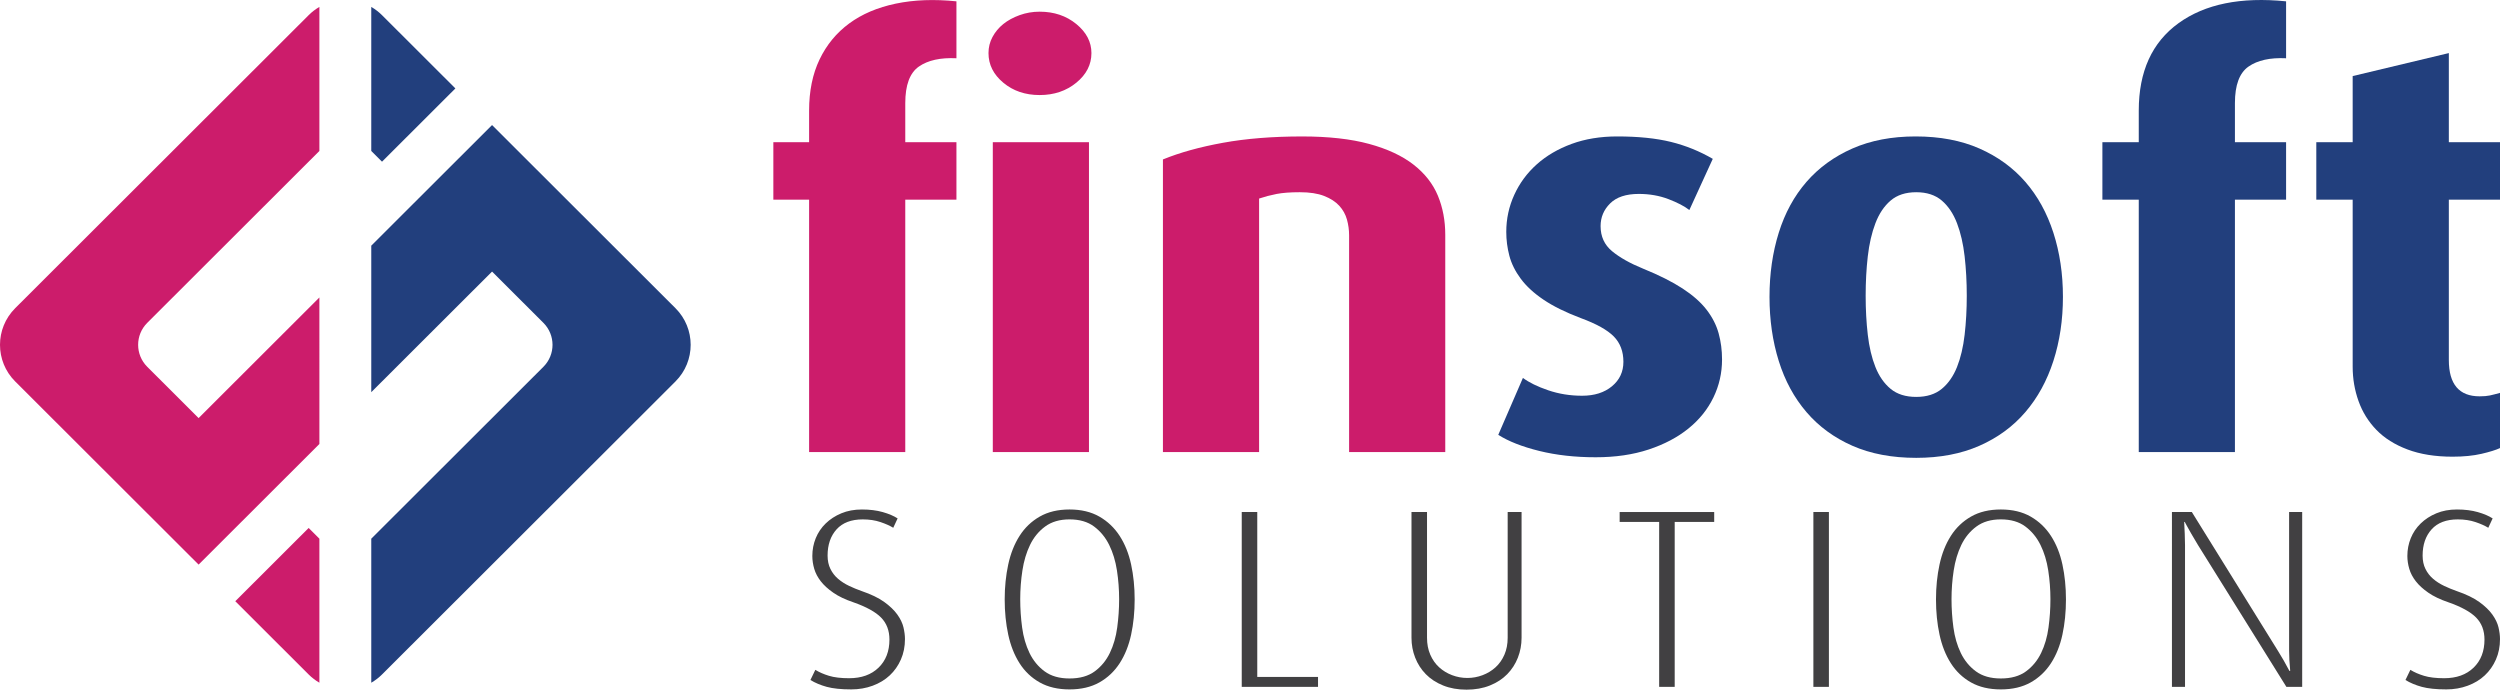 <?xml version="1.0" encoding="utf-8"?>
<!-- Generator: Adobe Illustrator 17.0.0, SVG Export Plug-In . SVG Version: 6.00 Build 0)  -->
<!DOCTYPE svg PUBLIC "-//W3C//DTD SVG 1.1//EN" "http://www.w3.org/Graphics/SVG/1.1/DTD/svg11.dtd">
<svg version="1.1" id="Layer_1" xmlns="http://www.w3.org/2000/svg" xmlns:xlink="http://www.w3.org/1999/xlink" x="0px" y="0px"
	 width="411.024px" height="113.386px" viewBox="0 0 411.024 113.386" enable-background="new 0 0 411.024 113.386"
	 xml:space="preserve">
<g>
	<g>
		<path fill="#CC1C6B" d="M52.511,88.567l-1.766-1.764L38.683,98.847l12.062,12.044c0.54,0.539,1.135,0.99,1.766,1.354V88.567z"/>
		<path fill="#223F7D" d="M61.04,40.391v24.088l19.859-19.83l8.443,8.431c1.998,1.996,1.998,5.231,0,7.226L61.04,88.567v23.678
			c0.631-0.364,1.226-0.815,1.766-1.354l48.247-48.176c3.331-3.326,3.331-8.718,0-12.044L92.961,32.605L80.899,20.561L68.837,32.605
			L61.04,40.391z"/>
		<path fill="#223F7D" d="M61.04,24.819l1.766,1.764l12.062-12.044L62.806,2.494c-0.54-0.539-1.135-0.99-1.766-1.354V24.819z"/>
		<path fill="#CC1C6B" d="M2.498,62.715l18.092,18.066l12.062,12.044l12.062-12.044l7.797-7.786V48.907l-19.859,19.83l-8.443-8.431
			c-1.998-1.996-1.998-5.231,0-7.226l28.302-28.261V1.14c-0.631,0.364-1.226,0.815-1.766,1.354L2.498,50.671
			C-0.833,53.997-0.833,59.389,2.498,62.715z"/>
	</g>
	<g>
		<g>
			<path fill="#CC1C6B" d="M148.835,32.831v41.497h-15.81V32.831h-5.879v-9.452h5.879V18.18c0-3.214,0.573-6.017,1.723-8.413
				c1.148-2.394,2.77-4.363,4.865-5.908c2.094-1.544,4.645-2.63,7.652-3.261c3.006-0.629,6.334-0.756,9.983-0.378v9.358
				c-2.635-0.126-4.697,0.331-6.182,1.37c-1.487,1.04-2.23,3.041-2.23,6.002v6.428h8.412v9.452H148.835z M179.442,8.727
				c0,1.891-0.828,3.514-2.483,4.868c-1.657,1.356-3.666,2.032-6.03,2.032c-2.366,0-4.358-0.677-5.98-2.032
				c-1.622-1.354-2.432-2.977-2.432-4.868c0-0.945,0.219-1.827,0.659-2.647c0.439-0.818,1.029-1.527,1.774-2.127
				c0.743-0.598,1.638-1.087,2.686-1.465c1.047-0.378,2.144-0.567,3.294-0.567c2.364,0,4.374,0.678,6.03,2.032
				C178.614,5.309,179.442,6.9,179.442,8.727z M163.226,74.328v-50.95h15.811v50.95H163.226z"/>
			<path fill="#CC1C6B" d="M221.805,74.328V38.692c0-0.882-0.118-1.749-0.354-2.6c-0.238-0.851-0.659-1.607-1.267-2.269
				c-0.608-0.662-1.436-1.196-2.483-1.607c-1.049-0.409-2.382-0.614-4.004-0.614c-1.555,0-2.822,0.095-3.8,0.283
				c-0.98,0.189-1.943,0.442-2.889,0.757v41.686h-15.811V26.214c2.77-1.134,6.064-2.047,9.882-2.741
				c3.816-0.693,8.159-1.039,13.024-1.039c4.323,0,7.989,0.411,10.997,1.229c3.006,0.82,5.438,1.954,7.297,3.403
				c1.857,1.45,3.192,3.152,4.003,5.104c0.811,1.954,1.216,4.097,1.216,6.428v35.731H221.805z"/>
			<path fill="#223F7D" d="M283.121,59.109c0,2.207-0.473,4.286-1.419,6.239c-0.947,1.954-2.315,3.655-4.105,5.104
				c-1.791,1.45-3.97,2.6-6.537,3.45c-2.569,0.85-5.473,1.276-8.716,1.276c-3.379,0-6.47-0.347-9.274-1.04
				c-2.804-0.693-5.052-1.574-6.74-2.647l4.054-9.358c1.014,0.756,2.398,1.434,4.156,2.032c1.756,0.6,3.614,0.898,5.574,0.898
				c2.027,0,3.664-0.52,4.915-1.56c1.25-1.04,1.875-2.378,1.875-4.017c0-1.701-0.524-3.087-1.571-4.159
				c-1.049-1.071-2.855-2.08-5.422-3.025c-2.5-0.945-4.545-1.953-6.132-3.025c-1.588-1.071-2.838-2.222-3.75-3.45
				c-0.912-1.229-1.538-2.489-1.875-3.781c-0.339-1.291-0.507-2.6-0.507-3.923c0-2.142,0.438-4.174,1.317-6.097
				c0.877-1.922,2.111-3.592,3.699-5.01c1.587-1.418,3.497-2.536,5.726-3.356c2.229-0.818,4.729-1.229,7.5-1.229
				c3.446,0,6.385,0.3,8.817,0.898c2.433,0.6,4.729,1.529,6.892,2.788l-3.851,8.413c-0.811-0.629-1.96-1.229-3.446-1.796
				c-1.487-0.567-3.108-0.851-4.865-0.851c-2.095,0-3.666,0.52-4.712,1.56c-1.049,1.039-1.571,2.285-1.571,3.734
				c0,1.701,0.624,3.072,1.875,4.112c1.25,1.04,2.955,2.002,5.118,2.883c2.635,1.072,4.796,2.159,6.486,3.261
				c1.688,1.103,3.006,2.269,3.953,3.498c0.945,1.229,1.604,2.521,1.976,3.875C282.934,56.164,283.121,57.597,283.121,59.109z"/>
			<path fill="#223F7D" d="M339.166,48.806c0,3.781-0.524,7.295-1.571,10.54c-1.049,3.246-2.584,6.05-4.611,8.413
				c-2.027,2.363-4.545,4.206-7.551,5.53c-3.007,1.324-6.47,1.985-10.388,1.985c-3.988,0-7.484-0.662-10.49-1.985
				c-3.007-1.323-5.523-3.167-7.55-5.53c-2.027-2.363-3.547-5.166-4.561-8.413c-1.014-3.245-1.52-6.759-1.52-10.54
				c0-3.781,0.507-7.293,1.52-10.54c1.014-3.245,2.534-6.033,4.561-8.366c2.027-2.331,4.543-4.159,7.55-5.483
				c3.006-1.323,6.469-1.985,10.389-1.985c3.986,0,7.483,0.662,10.49,1.985c3.006,1.324,5.524,3.152,7.551,5.483
				c2.027,2.332,3.563,5.121,4.611,8.366C338.642,41.513,339.166,45.025,339.166,48.806z M323.356,48.617
				c0-2.269-0.118-4.427-0.352-6.475c-0.234-2.047-0.651-3.859-1.251-5.435c-0.602-1.575-1.437-2.82-2.504-3.734
				c-1.067-0.913-2.469-1.37-4.205-1.37c-1.736,0-3.139,0.458-4.206,1.37c-1.067,0.914-1.902,2.159-2.502,3.734
				c-0.602,1.576-1.018,3.388-1.253,5.435c-0.234,2.049-0.35,4.206-0.35,6.475c0,2.269,0.116,4.411,0.35,6.428
				c0.234,2.017,0.651,3.781,1.253,5.294c0.6,1.512,1.435,2.71,2.502,3.592c1.067,0.883,2.47,1.324,4.206,1.324
				c1.735,0,3.137-0.44,4.205-1.324c1.067-0.882,1.901-2.079,2.504-3.592c0.6-1.513,1.017-3.276,1.251-5.294
				C323.238,53.029,323.356,50.886,323.356,48.617z"/>
			<path fill="#223F7D" d="M367.443,32.831v41.497h-15.81V32.831h-5.98v-9.452h5.98V18.18c0-6.428,2.179-11.216,6.537-14.368
				c4.358-3.151,10.252-4.348,17.685-3.592v9.358c-2.635-0.126-4.697,0.331-6.182,1.37c-1.487,1.04-2.23,3.041-2.23,6.002v6.428
				h8.412v9.452H367.443z"/>
			<path fill="#223F7D" d="M411.024,73.667c-0.676,0.316-1.69,0.631-3.04,0.945c-1.352,0.314-2.939,0.472-4.763,0.472
				c-2.838,0-5.305-0.396-7.399-1.185c-2.095-0.788-3.801-1.862-5.118-3.221c-1.317-1.358-2.297-2.936-2.939-4.737
				c-0.643-1.799-0.963-3.678-0.963-5.636V32.831h-5.98v-9.452h5.98V12.508l15.81-3.781v14.652h8.412v9.452h-8.412v26.357
				c0,3.982,1.688,5.972,5.067,5.972c0.675,0,1.232-0.047,1.673-0.142c0.439-0.095,0.996-0.236,1.672-0.425V73.667z"/>
		</g>
		<g>
			<path fill="#414042" d="M148.785,105.072c0,1.226-0.224,2.346-0.671,3.363c-0.448,1.017-1.061,1.887-1.837,2.611
				c-0.777,0.725-1.709,1.289-2.8,1.692c-1.09,0.403-2.262,0.605-3.516,0.605c-1.673,0-3.017-0.14-4.031-0.417
				c-1.016-0.278-1.912-0.654-2.688-1.128l0.806-1.671c0.627,0.39,1.373,0.717,2.24,0.981c0.866,0.265,1.971,0.397,3.315,0.397
				c2.03,0,3.643-0.578,4.838-1.734c1.194-1.155,1.792-2.695,1.792-4.617c0-1.476-0.456-2.68-1.367-3.614
				c-0.911-0.933-2.441-1.776-4.591-2.528c-1.315-0.446-2.405-0.967-3.27-1.567c-0.867-0.599-1.553-1.226-2.061-1.88
				c-0.508-0.654-0.867-1.337-1.075-2.047c-0.209-0.711-0.313-1.414-0.313-2.11c0-1.03,0.186-2.005,0.56-2.924
				c0.373-0.919,0.919-1.727,1.635-2.423c0.717-0.696,1.575-1.254,2.576-1.671c1-0.418,2.128-0.627,3.382-0.627
				c1.284,0,2.426,0.143,3.427,0.428c1,0.286,1.814,0.632,2.441,1.039l-0.717,1.541c-0.537-0.334-1.24-0.648-2.105-0.94
				c-0.867-0.292-1.836-0.438-2.912-0.438c-1.882,0-3.315,0.545-4.301,1.635c-0.986,1.09-1.478,2.53-1.478,4.318
				c0,0.839,0.157,1.573,0.471,2.202c0.313,0.629,0.731,1.167,1.254,1.614c0.522,0.448,1.12,0.832,1.792,1.153
				c0.672,0.321,1.366,0.607,2.083,0.859c1.552,0.529,2.792,1.128,3.718,1.796c0.925,0.668,1.642,1.358,2.151,2.068
				c0.507,0.711,0.844,1.414,1.008,2.11C148.703,103.846,148.785,104.486,148.785,105.072z"/>
			<path fill="#414042" d="M186.549,98.554c0,2.061-0.194,3.99-0.582,5.787c-0.388,1.796-1.016,3.363-1.882,4.7
				c-0.867,1.337-1.978,2.389-3.337,3.155c-1.359,0.765-2.994,1.149-4.905,1.149c-1.912,0-3.547-0.383-4.905-1.149
				c-1.359-0.766-2.464-1.818-3.315-3.155c-0.851-1.337-1.471-2.904-1.859-4.7c-0.388-1.797-0.582-3.725-0.582-5.787
				c0-2.033,0.194-3.949,0.582-5.745c0.388-1.796,1.008-3.363,1.859-4.7c0.851-1.337,1.955-2.395,3.315-3.175
				c1.359-0.779,2.993-1.17,4.905-1.17c1.911,0,3.546,0.391,4.905,1.17c1.359,0.78,2.471,1.838,3.337,3.175
				c0.866,1.337,1.494,2.904,1.882,4.7C186.354,94.605,186.549,96.52,186.549,98.554z M183.996,98.511
				c0-1.588-0.12-3.161-0.359-4.721c-0.24-1.56-0.665-2.959-1.277-4.199c-0.613-1.239-1.441-2.249-2.486-3.029
				c-1.045-0.779-2.389-1.17-4.031-1.17c-1.613,0-2.95,0.39-4.009,1.17c-1.06,0.78-1.889,1.79-2.486,3.029
				c-0.598,1.24-1.016,2.639-1.254,4.199c-0.24,1.56-0.359,3.133-0.359,4.721c0,1.56,0.104,3.113,0.313,4.659
				c0.209,1.546,0.612,2.939,1.209,4.178c0.597,1.24,1.426,2.249,2.486,3.029c1.06,0.78,2.426,1.17,4.099,1.17
				c1.702,0,3.083-0.39,4.143-1.17c1.06-0.779,1.889-1.789,2.486-3.029c0.598-1.239,1.001-2.632,1.209-4.178
				C183.89,101.625,183.996,100.072,183.996,98.511z"/>
			<path fill="#414042" d="M204.154,112.926V84.181h2.553v27.115h9.99v1.63H204.154z"/>
			<path fill="#414042" d="M250.16,104.862c0,1.143-0.202,2.229-0.605,3.259c-0.403,1.031-0.986,1.936-1.747,2.716
				c-0.762,0.78-1.71,1.4-2.845,1.859c-1.136,0.46-2.419,0.69-3.852,0.69c-1.434,0-2.718-0.23-3.853-0.69
				c-1.136-0.46-2.083-1.079-2.844-1.859c-0.762-0.779-1.344-1.685-1.747-2.716c-0.403-1.03-0.605-2.116-0.605-3.259V84.181h2.554
				v20.681c0,1.031,0.179,1.958,0.537,2.779c0.359,0.822,0.844,1.511,1.456,2.068c0.611,0.558,1.321,0.99,2.128,1.295
				c0.806,0.307,1.642,0.46,2.509,0.46c0.866,0,1.702-0.153,2.509-0.46c0.806-0.306,1.516-0.737,2.128-1.295
				c0.612-0.557,1.098-1.246,1.456-2.068c0.358-0.821,0.537-1.748,0.537-2.779V84.181h2.285V104.862z"/>
			<path fill="#414042" d="M275.336,85.81v27.116h-2.554V85.81h-6.496v-1.629h15.545v1.629H275.336z"/>
			<path fill="#414042" d="M298.137,112.926V84.181h2.553v28.745H298.137z"/>
			<path fill="#414042" d="M339.663,98.554c0,2.061-0.194,3.99-0.582,5.787c-0.388,1.796-1.016,3.363-1.882,4.7
				c-0.867,1.337-1.978,2.389-3.337,3.155c-1.359,0.765-2.994,1.149-4.905,1.149c-1.912,0-3.547-0.383-4.905-1.149
				c-1.359-0.766-2.464-1.818-3.315-3.155c-0.852-1.337-1.471-2.904-1.859-4.7c-0.388-1.797-0.582-3.725-0.582-5.787
				c0-2.033,0.194-3.949,0.582-5.745c0.388-1.796,1.008-3.363,1.859-4.7c0.851-1.337,1.956-2.395,3.315-3.175
				c1.359-0.779,2.993-1.17,4.905-1.17c1.911,0,3.546,0.391,4.905,1.17c1.359,0.78,2.471,1.838,3.337,3.175
				c0.866,1.337,1.494,2.904,1.882,4.7C339.469,94.605,339.663,96.52,339.663,98.554z M337.11,98.511
				c0-1.588-0.12-3.161-0.359-4.721c-0.24-1.56-0.665-2.959-1.277-4.199c-0.613-1.239-1.441-2.249-2.486-3.029
				c-1.045-0.779-2.389-1.17-4.031-1.17c-1.613,0-2.95,0.39-4.009,1.17c-1.06,0.78-1.889,1.79-2.486,3.029
				c-0.598,1.24-1.016,2.639-1.254,4.199c-0.24,1.56-0.359,3.133-0.359,4.721c0,1.56,0.104,3.113,0.313,4.659
				c0.209,1.546,0.612,2.939,1.209,4.178c0.597,1.24,1.426,2.249,2.486,3.029c1.06,0.78,2.426,1.17,4.099,1.17
				c1.702,0,3.083-0.39,4.143-1.17c1.06-0.779,1.889-1.789,2.486-3.029c0.598-1.239,1.001-2.632,1.209-4.178
				C337.005,101.625,337.11,100.072,337.11,98.511z"/>
			<path fill="#414042" d="M375.904,112.926L361.345,89.57c-0.389-0.64-0.755-1.26-1.098-1.859c-0.344-0.598-0.598-1.05-0.762-1.358
				c-0.164-0.306-0.262-0.487-0.291-0.543h-0.09c0,0.056,0.007,0.244,0.023,0.564c0.014,0.32,0.037,0.787,0.067,1.4
				c0.029,0.613,0.045,1.226,0.045,1.839v23.314h-2.151V84.181h3.27l14.201,22.896c0.597,0.947,1.209,2.02,1.836,3.217h0.135
				c-0.12-1.254-0.179-2.368-0.179-3.343V84.181h2.15v28.745H375.904z"/>
			<path fill="#414042" d="M411.024,105.072c0,1.226-0.224,2.346-0.671,3.363c-0.448,1.017-1.061,1.887-1.837,2.611
				c-0.777,0.725-1.709,1.289-2.8,1.692c-1.09,0.403-2.262,0.605-3.516,0.605c-1.673,0-3.016-0.14-4.031-0.417
				c-1.016-0.278-1.912-0.654-2.688-1.128l0.806-1.671c0.627,0.39,1.373,0.717,2.24,0.981c0.866,0.265,1.971,0.397,3.316,0.397
				c2.03,0,3.643-0.578,4.838-1.734c1.194-1.155,1.792-2.695,1.792-4.617c0-1.476-0.456-2.68-1.367-3.614
				c-0.911-0.933-2.441-1.776-4.592-2.528c-1.314-0.446-2.404-0.967-3.27-1.567c-0.867-0.599-1.554-1.226-2.061-1.88
				c-0.508-0.654-0.867-1.337-1.075-2.047c-0.209-0.711-0.314-1.414-0.314-2.11c0-1.03,0.187-2.005,0.56-2.924
				c0.373-0.919,0.918-1.727,1.635-2.423c0.717-0.696,1.575-1.254,2.576-1.671c1-0.418,2.128-0.627,3.382-0.627
				c1.283,0,2.426,0.143,3.427,0.428c1,0.286,1.814,0.632,2.441,1.039l-0.717,1.541c-0.537-0.334-1.24-0.648-2.105-0.94
				c-0.867-0.292-1.836-0.438-2.912-0.438c-1.882,0-3.315,0.545-4.301,1.635c-0.986,1.09-1.478,2.53-1.478,4.318
				c0,0.839,0.157,1.573,0.471,2.202c0.313,0.629,0.732,1.167,1.254,1.614c0.522,0.448,1.12,0.832,1.792,1.153
				c0.672,0.321,1.367,0.607,2.083,0.859c1.552,0.529,2.792,1.128,3.718,1.796c0.925,0.668,1.642,1.358,2.151,2.068
				c0.507,0.711,0.844,1.414,1.008,2.11C410.941,103.846,411.024,104.486,411.024,105.072z"/>
		</g>
	</g>
</g>
</svg>
